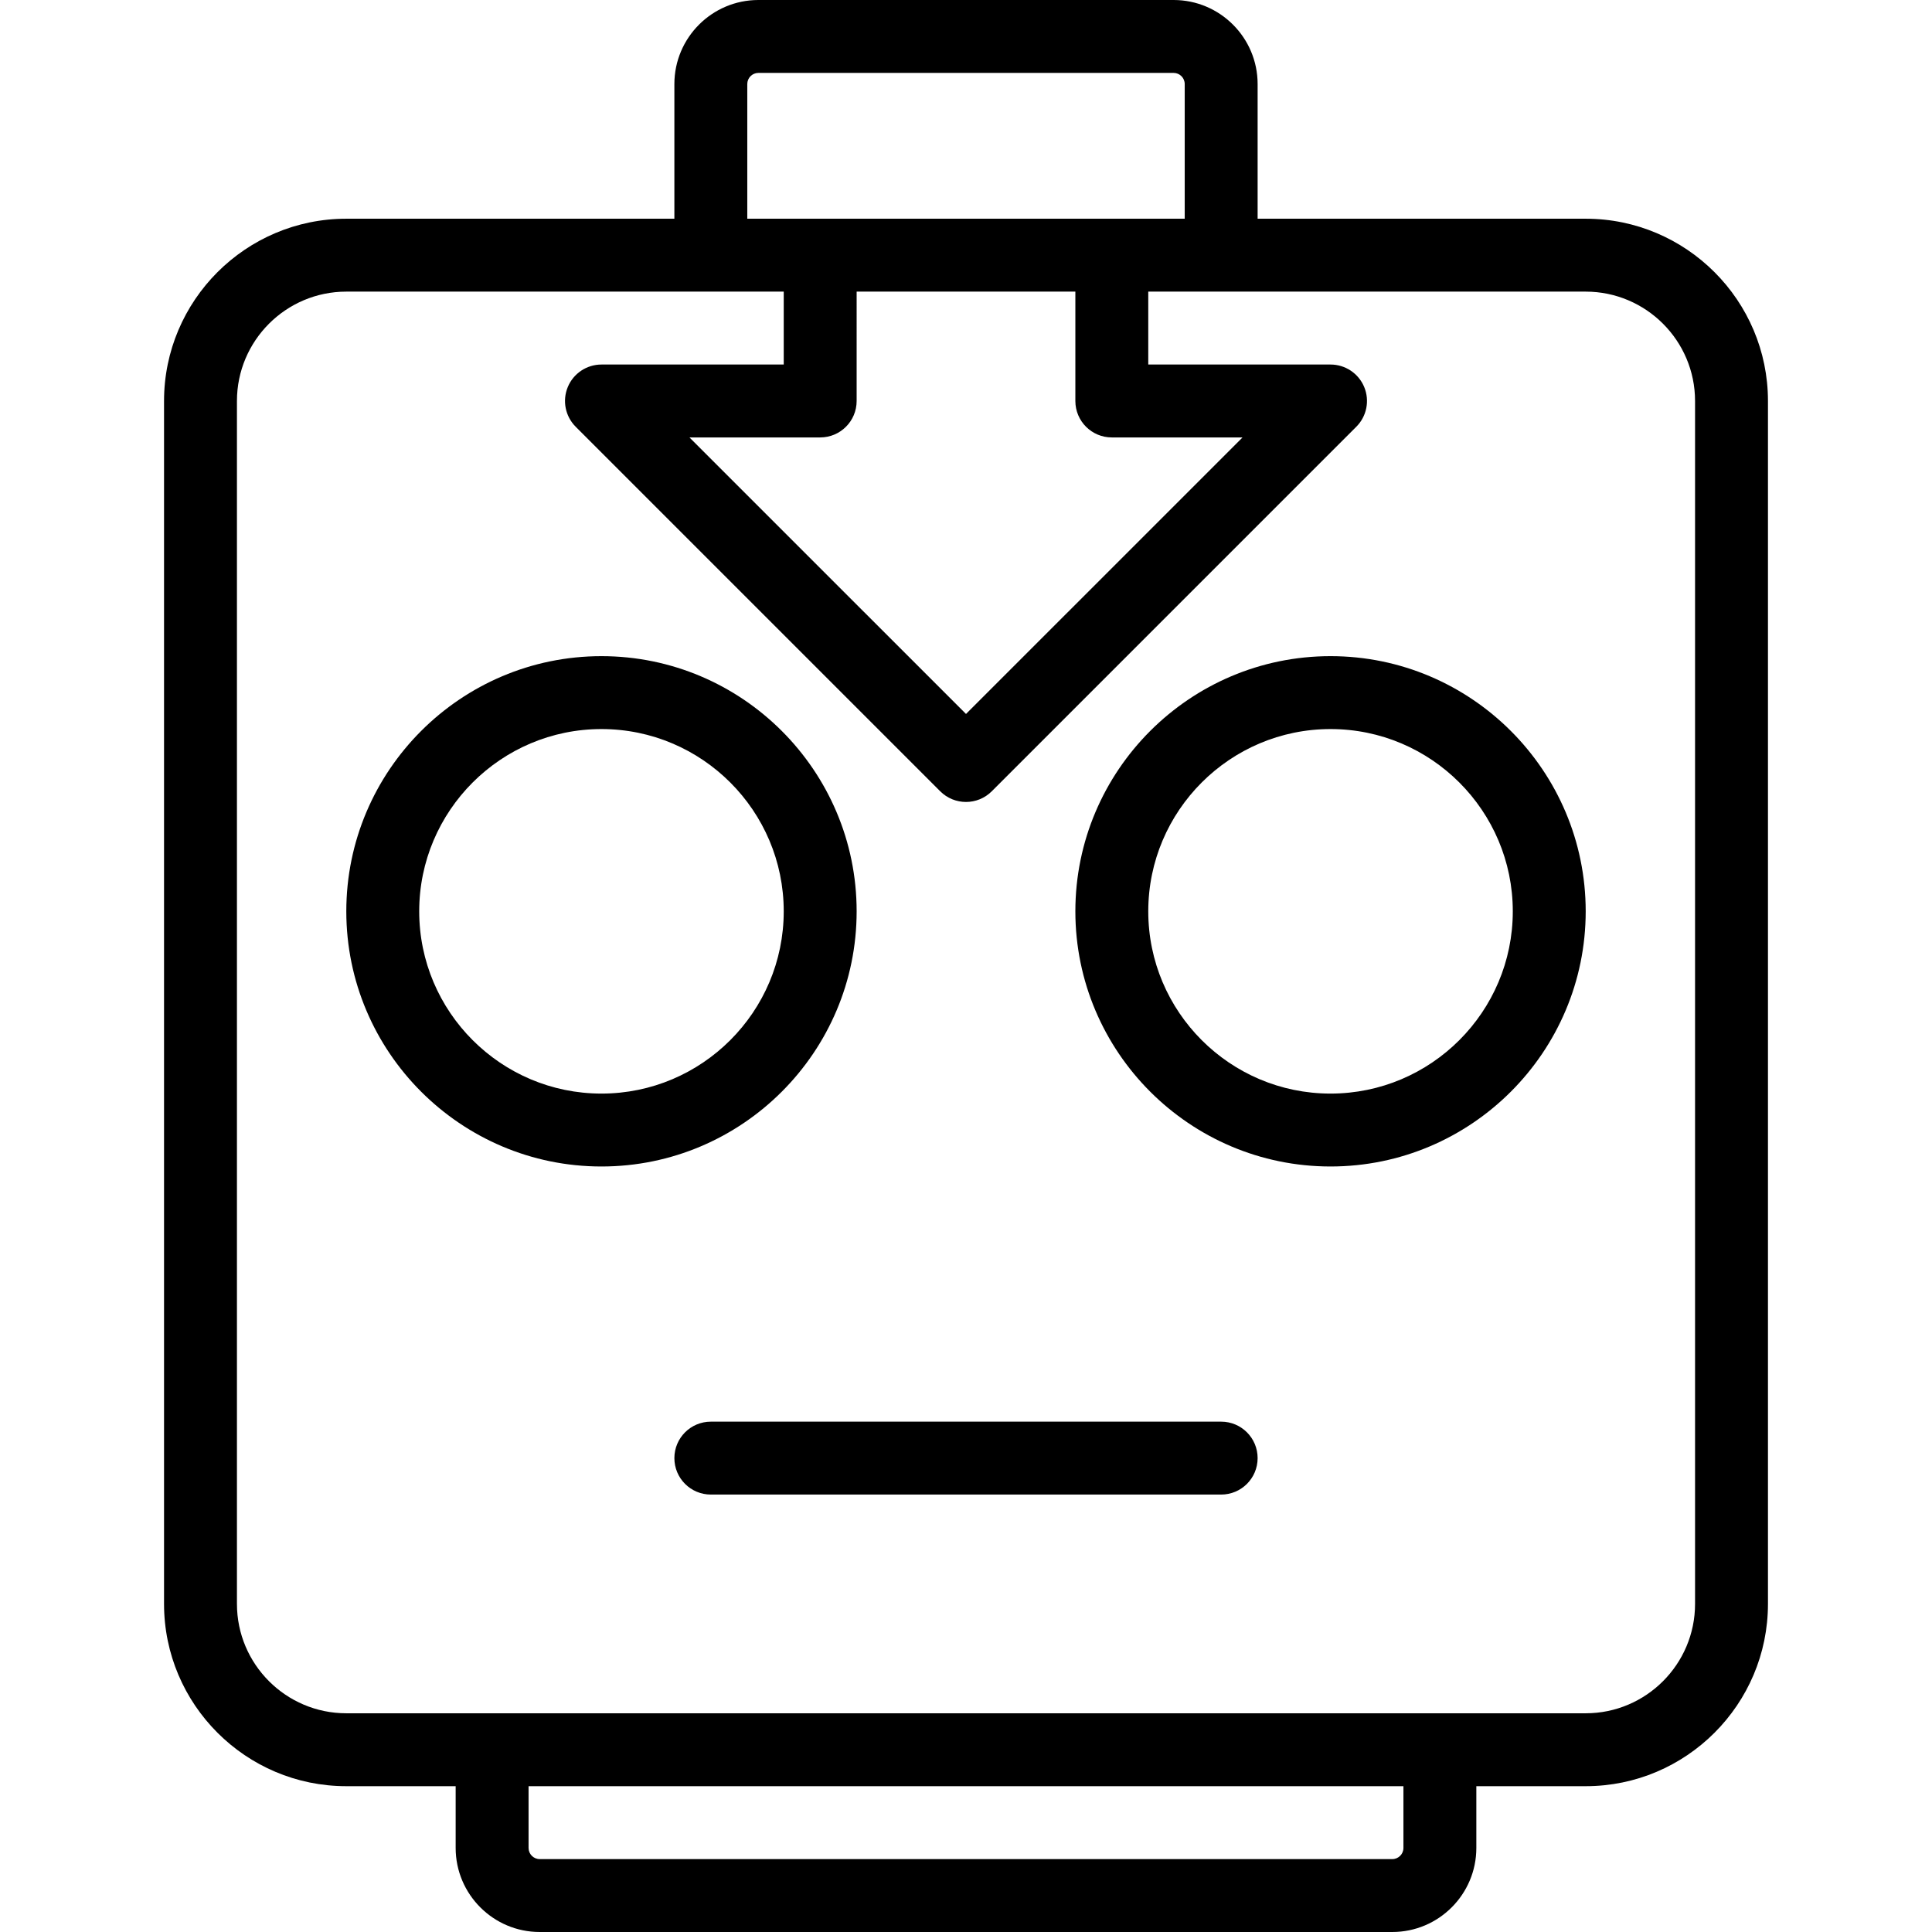 <?xml version="1.0" encoding="iso-8859-1"?>
<!-- Uploaded to: SVG Repo, www.svgrepo.com, Generator: SVG Repo Mixer Tools -->
<!DOCTYPE svg PUBLIC "-//W3C//DTD SVG 1.1//EN" "http://www.w3.org/Graphics/SVG/1.1/DTD/svg11.dtd">
<svg fill="#000000" height="800px" width="800px" version="1.1" id="Capa_1" xmlns="http://www.w3.org/2000/svg" xmlns:xlink="http://www.w3.org/1999/xlink" 
	 viewBox="0 0 53 53" xml:space="preserve">
<g>
	<path d="M23.5,25c0-3.859-3.14-7-7-7s-7,3.141-7,7s3.14,7,7,7S23.5,28.859,23.5,25z M16.5,30c-2.757,0-5-2.243-5-5s2.243-5,5-5
		s5,2.243,5,5S19.257,30,16.5,30z"/>
	<path d="M36.5,18c-3.86,0-7,3.141-7,7s3.14,7,7,7s7-3.141,7-7S40.36,18,36.5,18z M36.5,30c-2.757,0-5-2.243-5-5s2.243-5,5-5
		s5,2.243,5,5S39.257,30,36.5,30z"/>
	<path d="M43.5,6h-9V2.306C34.5,1.034,33.466,0,32.195,0h-11.39C19.534,0,18.5,1.034,18.5,2.306V6h-9c-2.757,0-5,2.243-5,5v33
		c0,2.757,2.243,5,5,5h3v1.694c0,1.271,1.034,2.306,2.305,2.306h23.39c1.271,0,2.305-1.034,2.305-2.306V49h3c2.757,0,5-2.243,5-5V11
		C48.5,8.243,46.257,6,43.5,6z M20.5,2.306C20.5,2.137,20.637,2,20.805,2h11.39C32.363,2,32.5,2.137,32.5,2.306V6h-2h-8h-2V2.306z
		 M30.5,12h3.586L26.5,19.586L18.914,12H22.5c0.552,0,1-0.447,1-1V8h6v3C29.5,11.553,29.948,12,30.5,12z M38.5,50.694
		c0,0.169-0.137,0.306-0.305,0.306h-23.39c-0.168,0-0.305-0.137-0.305-0.306V49h24V50.694z M46.5,44c0,1.654-1.346,3-3,3h-3h-28h-3
		c-1.654,0-3-1.346-3-3V11c0-1.654,1.346-3,3-3h9h3v2h-5c-0.404,0-0.769,0.243-0.924,0.617s-0.069,0.804,0.217,1.09l10,10
		C25.988,21.902,26.244,22,26.5,22s0.512-0.098,0.707-0.293l10-10c0.286-0.286,0.372-0.716,0.217-1.09S36.904,10,36.5,10h-5V8h3h9
		c1.654,0,3,1.346,3,3V44z"/>
	<path d="M33.5,39h-14c-0.552,0-1,0.447-1,1s0.448,1,1,1h14c0.552,0,1-0.447,1-1S34.052,39,33.5,39z"/>
</g>
</svg>